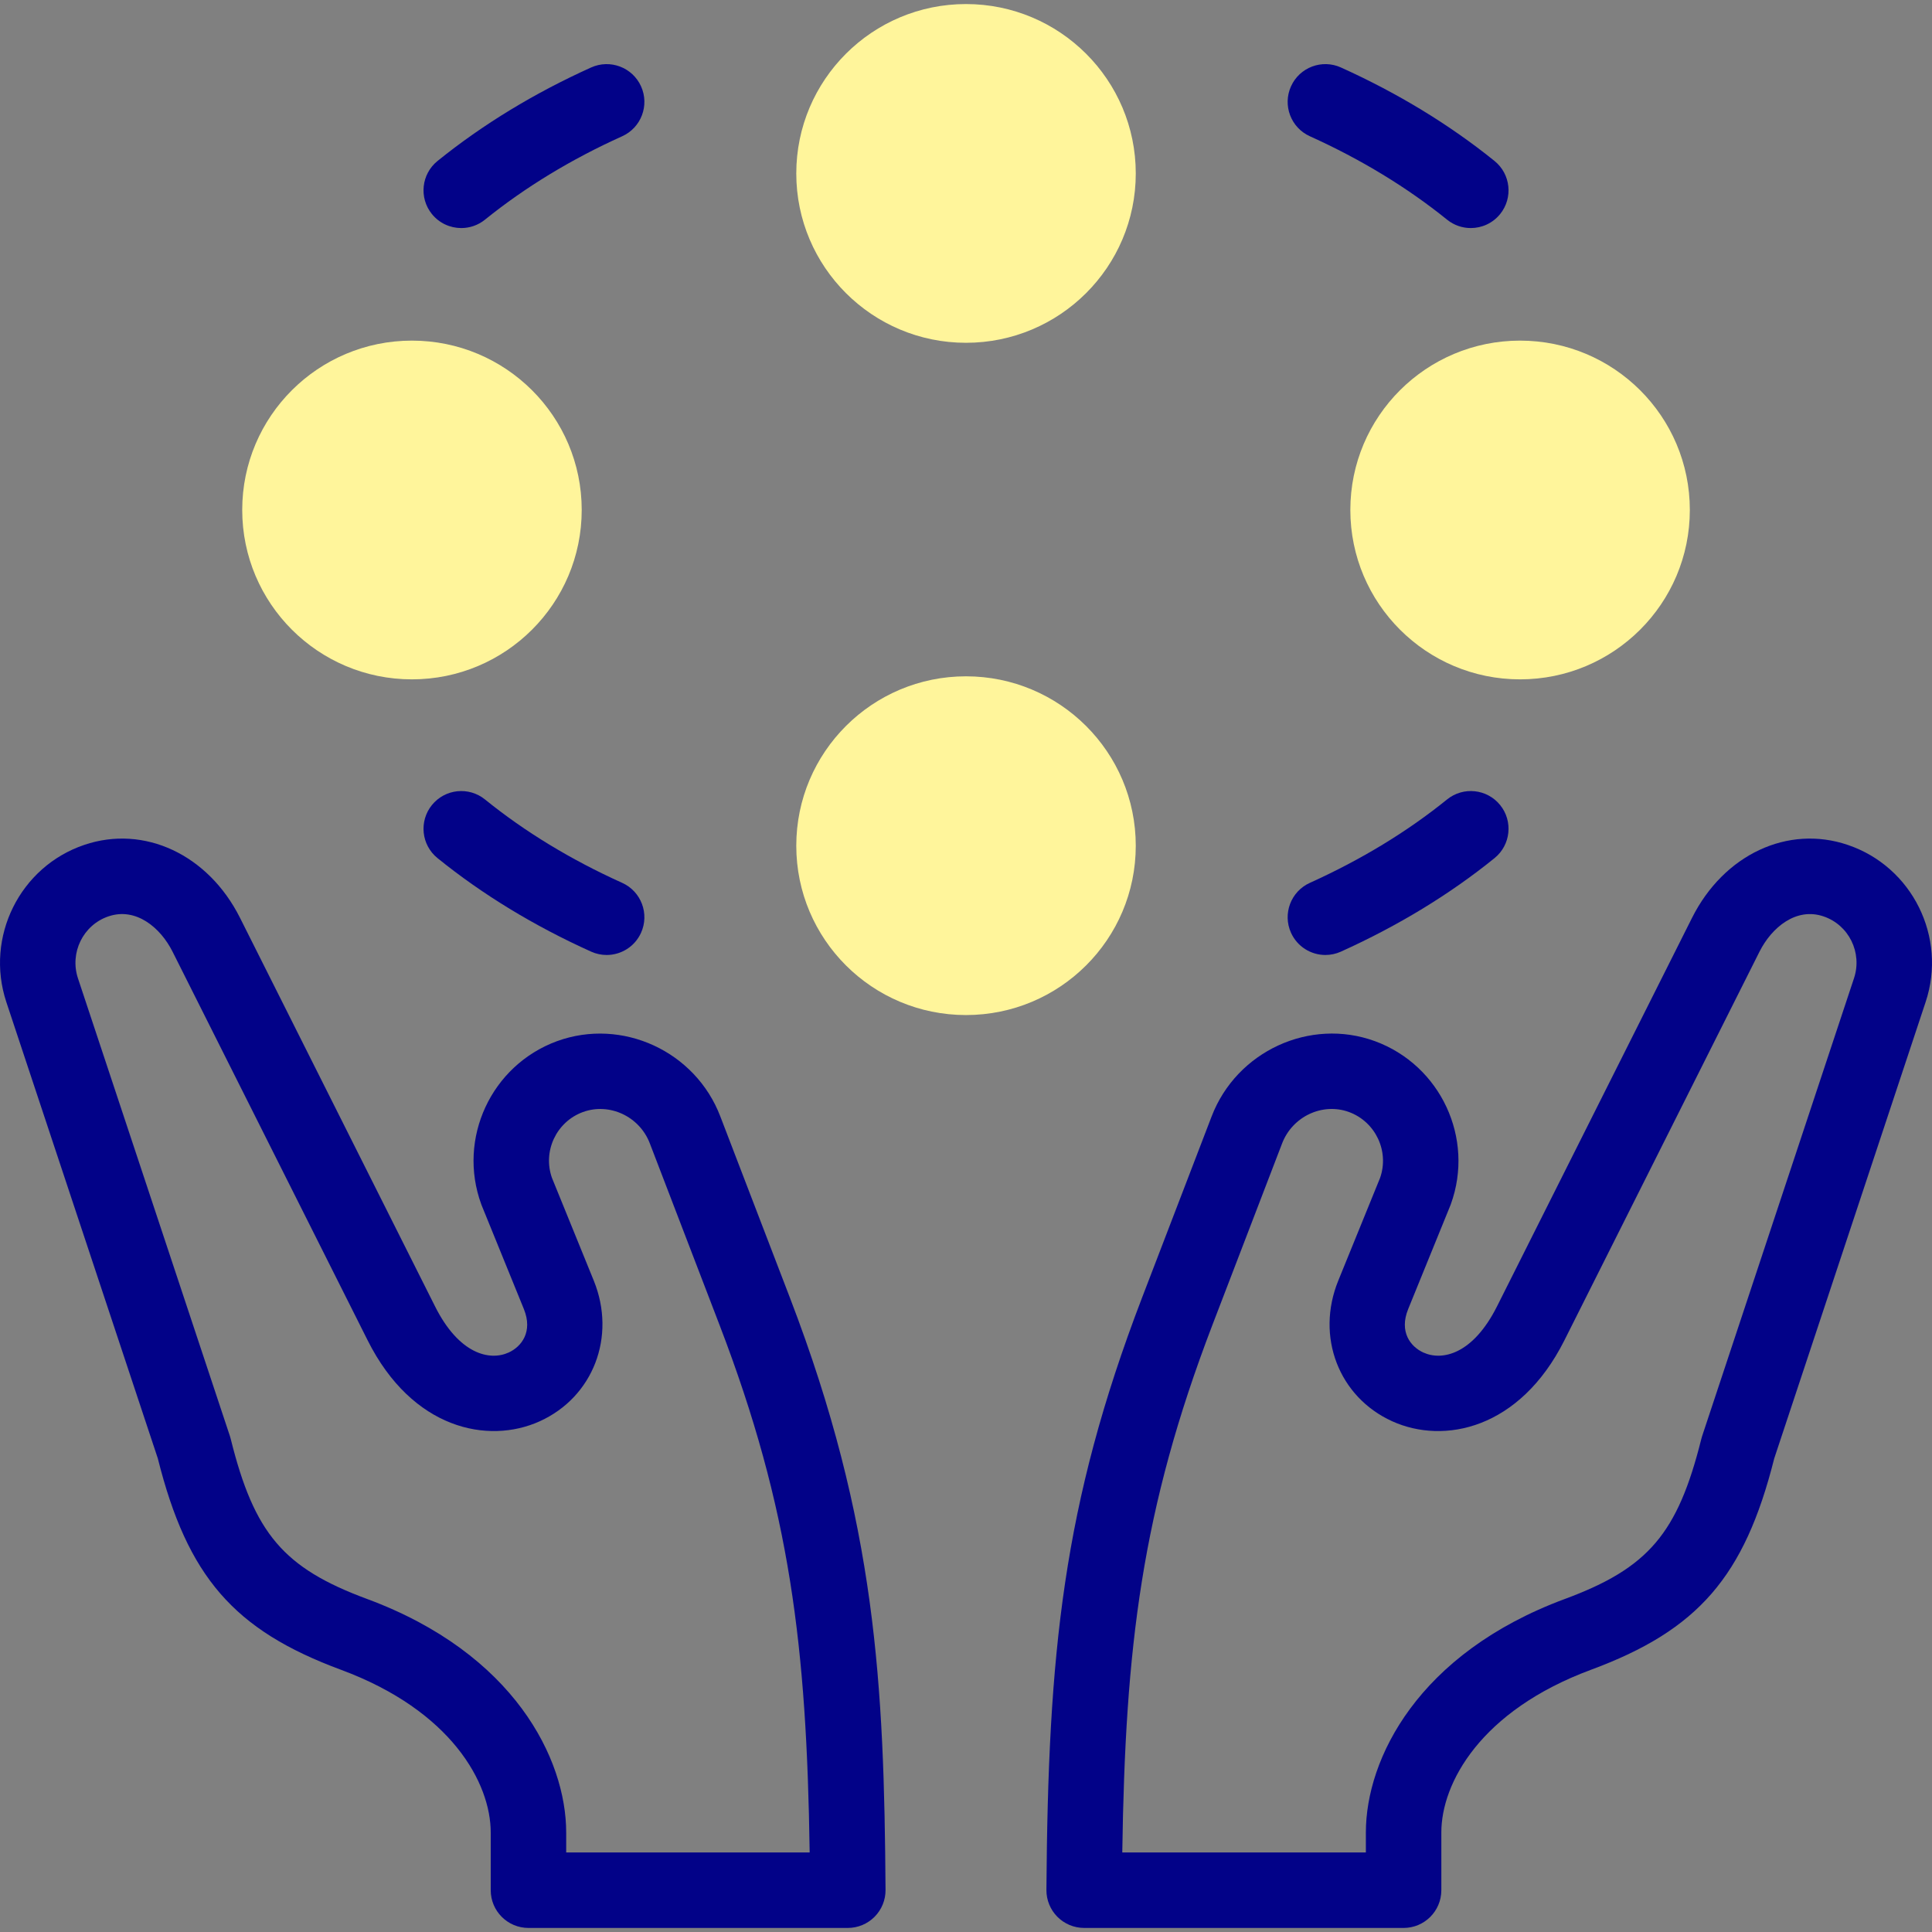 <svg id="Capa_1" enable-background="new 0 0 512 512" height="512" viewBox="0 0 512 512" width="512" xmlns="http://www.w3.org/2000/svg"><rect x="0" y="0" width="512" height="512" fill="#808080" stroke="none"/><g><g><path d="m371.968 510.925h-84.658c-2.665 0-5.218-1.063-7.096-2.954-1.877-1.891-2.923-4.452-2.904-7.117.44-62.673 4.34-102.132 25.312-156.867l18.475-48.131c6.627-17.266 26.023-26.217 43.236-19.954 17.456 6.393 26.487 25.78 20.152 43.223-.043.12-.089.238-.137.356l-11.169 27.443c-2.454 6.034.639 9.973 4.033 11.512 5.019 2.277 13.141.444 19.505-12.223l51.694-102.985c8.425-16.77 25.388-24.713 41.249-19.324 17.105 5.771 26.375 24.463 20.645 41.66l-40.115 120.94c-7.891 31.344-20.186 45.502-48.569 56.005-29.266 10.856-39.653 30.015-39.653 43.124v15.293c0 5.522-4.477 9.999-10 9.999zm-74.552-20h64.552v-5.293c0-19.526 13.803-47.449 52.705-61.878 22.151-8.197 29.932-17.324 36.205-42.465.062-.245.132-.487.211-.727l40.236-121.305c2.262-6.787-1.365-14.141-8.08-16.407-7.24-2.46-13.732 2.928-16.962 9.356l-51.694 102.985c-11.853 23.593-31.966 27.664-45.64 21.461-14.173-6.43-20.32-22.447-14.298-37.259 0-.001.001-.002.001-.003l11.089-27.247c2.471-7.065-1.211-14.868-8.268-17.453-7.011-2.549-14.961 1.184-17.705 8.334l-18.473 48.125c-18.735 48.899-23.089 85.282-23.879 139.776z" fill="#020288"/></g><g><path d="m224.675 510.925h-84.629c-5.523 0-10-4.477-10-10v-15.293c0-13.109-10.394-32.27-39.687-43.125-28.389-10.506-40.678-24.665-48.536-56.007l-40.146-120.945c-5.693-17.207 3.58-35.89 20.668-41.656 15.869-5.379 32.837 2.568 41.256 19.328l51.697 102.991c6.347 12.655 14.459 14.494 19.476 12.223 3.4-1.539 6.502-5.477 4.063-11.512l-11.17-27.446c-.045-.111-.089-.224-.13-.336-6.376-17.446 2.639-36.841 20.096-43.236 17.277-6.271 36.672 2.689 43.263 19.967l18.466 48.105c22.894 59.67 24.933 102.658 25.314 156.873.019 2.665-1.027 5.226-2.904 7.117-1.878 1.889-4.432 2.952-7.097 2.952zm-74.629-20h64.523c-.79-54.545-5.145-90.945-23.88-139.777l-18.473-48.123c-2.73-7.158-10.682-10.883-17.732-8.324-7.034 2.576-10.706 10.376-8.217 17.432l11.093 27.257c.002.004.003.008.005.013 6.008 14.821-.159 30.839-14.346 37.259-13.673 6.186-33.772 2.106-45.598-21.474l-51.693-102.985c-3.228-6.427-9.729-11.814-16.976-9.358-6.714 2.265-10.337 9.628-8.091 16.419l40.262 121.296c.081.244.152.49.214.739 6.245 25.132 14.019 34.257 36.167 42.453 38.929 14.427 52.741 42.351 52.741 61.881v5.292z" fill="#020288"/></g><g><path d="m122.243 60.438c-2.918 0-5.811-1.271-7.787-3.718-3.47-4.297-2.799-10.593 1.498-14.063 11.96-9.658 25.656-17.995 40.706-24.779 5.037-2.269 10.957-.028 13.227 5.007s.028 10.957-5.007 13.227c-13.494 6.083-25.728 13.521-36.361 22.107-1.85 1.493-4.07 2.219-6.276 2.219z" fill="#020288"/></g><g><path d="m389.771 60.438c-2.206 0-4.426-.727-6.276-2.22-10.598-8.558-22.834-15.997-36.368-22.11-5.033-2.273-7.27-8.197-4.997-13.23 2.272-5.034 8.196-7.272 13.23-4.997 15.084 6.813 28.777 15.149 40.699 24.776 4.297 3.47 4.968 9.766 1.498 14.063-1.975 2.447-4.868 3.718-7.786 3.718z" fill="#020288"/></g><g><path d="m160.764 253.082c-1.374 0-2.77-.285-4.104-.886-15.135-6.823-28.835-15.164-40.718-24.789-4.292-3.476-4.952-9.773-1.476-14.065 3.477-4.292 9.774-4.952 14.065-1.476 10.549 8.545 22.778 15.98 36.349 22.097 5.035 2.27 7.276 8.191 5.007 13.227-1.669 3.701-5.311 5.892-9.123 5.892z" fill="#020288"/></g><g><path d="m351.25 253.082c-3.81 0-7.449-2.188-9.119-5.886-2.273-5.033-.037-10.957 4.997-13.23 13.61-6.148 25.841-13.584 36.356-22.1 4.292-3.477 10.588-2.815 14.065 1.476 3.476 4.292 2.815 10.589-1.476 14.065-11.844 9.594-25.542 17.933-40.711 24.786-1.337.604-2.736.889-4.112.889z" fill="#020288"/></g><g><path clip-rule="evenodd" d="m109.161 180.037c24.852 0 44.999-20.102 44.999-44.899s-20.147-44.87-44.999-44.87c-24.823 0-44.97 20.074-44.97 44.87s20.147 44.899 44.97 44.899z" fill="#fff59b" fill-rule="evenodd"/></g><g><path clip-rule="evenodd" d="m255.992 90.844c24.852 0 44.999-20.102 44.999-44.87 0-24.797-20.147-44.899-44.999-44.899-24.823 0-44.97 20.102-44.97 44.899 0 24.768 20.147 44.87 44.97 44.87z" fill="#fff59b" fill-rule="evenodd"/></g><g><path clip-rule="evenodd" d="m300.991 224.13c0-24.797-20.147-44.899-44.999-44.899-24.823 0-44.97 20.102-44.97 44.899s20.147 44.87 44.97 44.87c24.852 0 44.999-20.074 44.999-44.87z" fill="#fff59b" fill-rule="evenodd"/></g><g><path clip-rule="evenodd" d="m402.824 180.037c24.852 0 44.999-20.102 44.999-44.899s-20.147-44.87-44.999-44.87c-24.823 0-44.97 20.074-44.97 44.87s20.147 44.899 44.97 44.899z" fill="#fff59b" fill-rule="evenodd"/></g></g></svg>